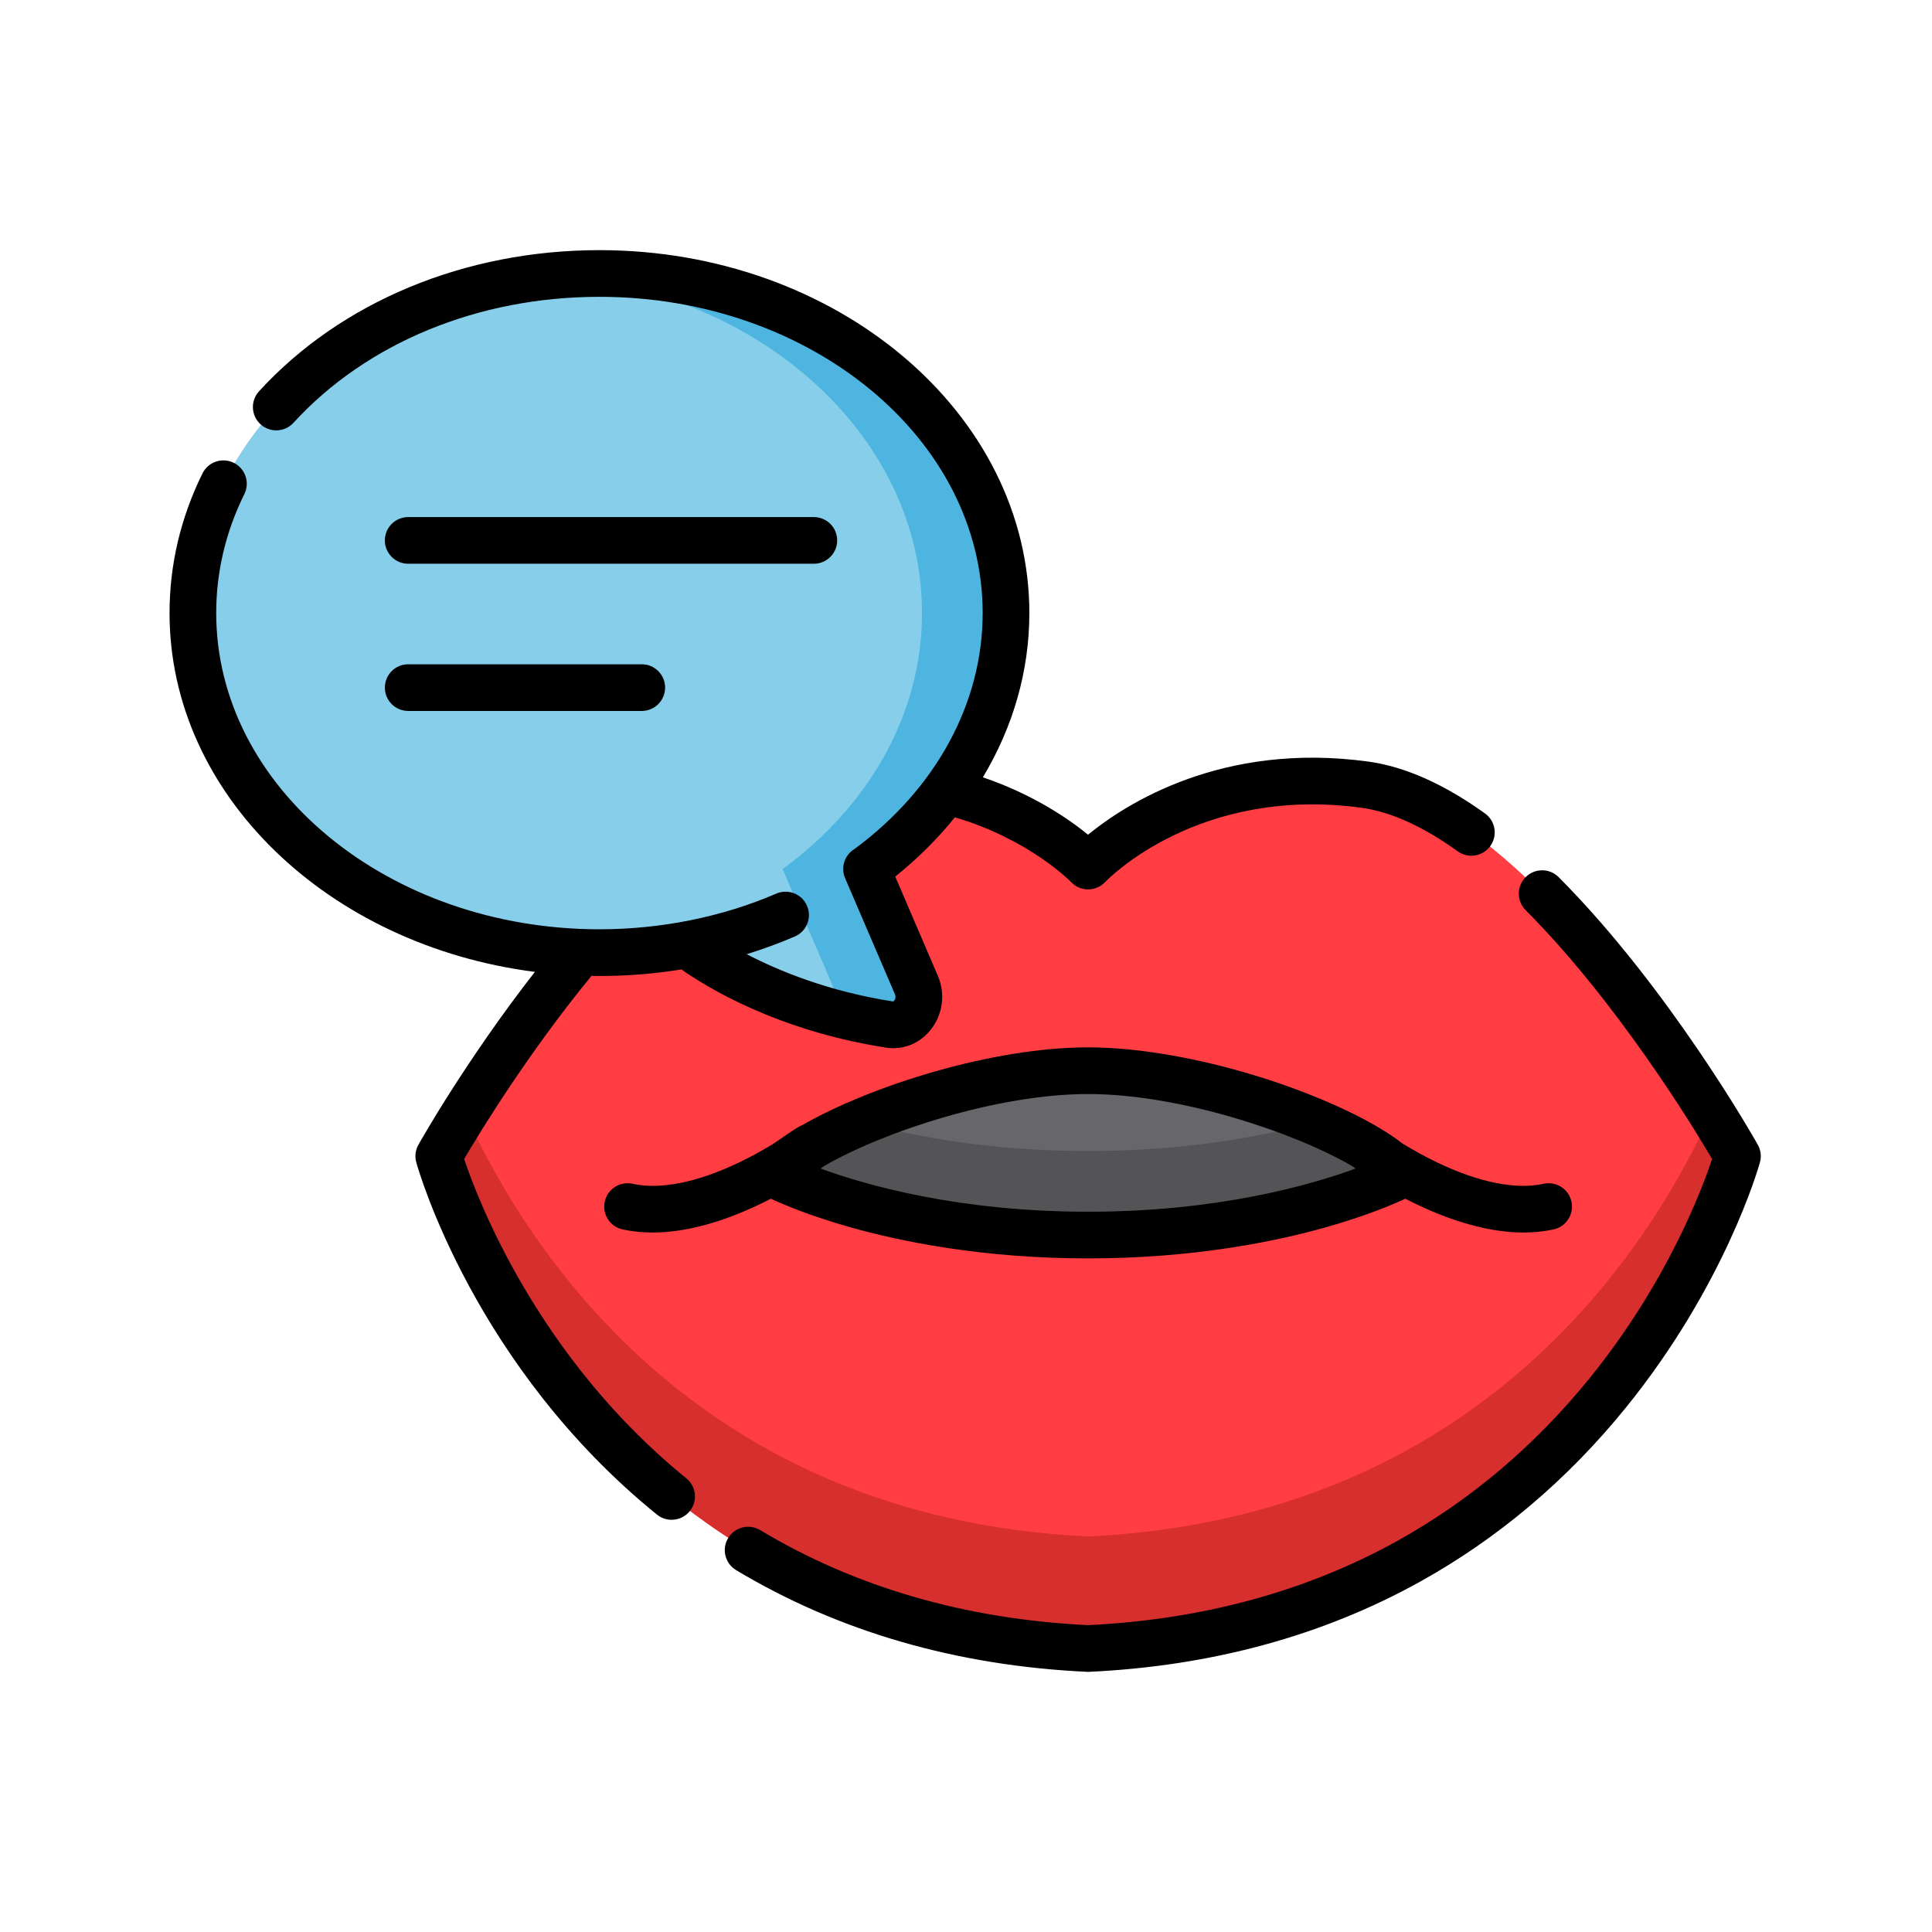 <svg id="vector" xmlns="http://www.w3.org/2000/svg" width="512" height="512" viewBox="0 0 512 512"><path fill="#FF3D43" d="M288.36,229.52C288.36,229.52 261.92,201.52 214.98,207.95C168.04,214.38 116.28,306.4 116.28,306.4C116.28,306.4 150.75,430.44 288.36,436.87C425.97,430.44 460.44,306.4 460.44,306.4C460.44,306.4 408.67,214.38 361.73,207.95C314.79,201.52 288.36,229.52 288.36,229.52Z" fill-rule="nonzero" id="path_0"/><path fill="#D72E2E" d="M288.36,407.18C183.84,402.3 138.83,329.57 123.22,294.87C118.79,301.92 116.28,306.4 116.28,306.4C116.28,306.4 150.75,430.44 288.36,436.87C425.97,430.44 460.44,306.4 460.44,306.4C460.44,306.4 457.92,301.92 453.49,294.87C437.89,329.57 392.87,402.3 288.36,407.18Z" fill-rule="nonzero" id="path_1"/><path fill="#67676B" d="M288.36,327.3C235.52,327.3 205.18,311.23 205.18,311.23C215.84,299.46 257.85,283.74 288.36,283.74C318.86,283.74 360.88,299.46 371.53,311.23C371.53,311.23 341.2,327.3 288.36,327.3Z" fill-rule="nonzero" id="path_2"/><path fill="#545456" d="M348.52,297.34C334.37,301.24 314.03,305.03 288.36,305.03C262.69,305.03 242.35,301.24 228.2,297.34C217.62,301.83 209.19,306.81 205.18,311.23C205.18,311.23 235.52,327.3 288.36,327.3C341.2,327.3 371.53,311.23 371.53,311.23C367.53,306.81 359.1,301.83 348.52,297.34Z" fill-rule="nonzero" id="path_3"/><path fill="#87CEEB" d="M229.65,230.28L229.66,230.31C252.3,213.81 266.61,189.53 266.61,162.47C266.61,112.77 218.37,72.48 158.86,72.48C99.36,72.48 51.12,112.77 51.12,162.47C51.12,212.17 99.36,252.46 158.86,252.46C166.86,252.46 174.64,251.73 182.14,250.35C182.23,250.42 201.59,266.21 235.7,271.51C241.07,272.35 245.14,266.35 242.86,261.04L229.65,230.28Z" fill-rule="nonzero" id="path_4"/><path fill="#4DB5E0" d="M229.65,230.28L229.66,230.31C252.3,213.81 266.61,189.53 266.61,162.47C266.61,112.77 218.37,72.48 158.86,72.48C155.11,72.48 151.39,72.64 147.73,72.96C202,77.61 244.34,115.91 244.34,162.47C244.34,189.53 230.03,213.81 207.39,230.31L207.38,230.28L220.59,261.04C221.66,263.52 221.32,266.15 220.13,268.16C224.91,269.48 230.11,270.64 235.7,271.51C241.07,272.34 245.14,266.35 242.86,261.04L229.65,230.28Z" fill-rule="nonzero" id="path_5"/><path fill="#000000FF" d="M371.7,303.06C361.98,295.53 346.4,289.64 339.41,287.23C321.6,281.08 303,277.56 288.36,277.56C263.17,277.56 231.05,287.6 212.54,298.2C211.14,298.78 209.82,299.81 208.56,300.63C207.2,301.52 205.91,302.52 204.52,303.37C201.68,305.08 198.75,306.68 195.76,308.11C184.69,313.39 174.97,315.33 167.63,313.71C164.29,312.99 161,315.1 160.27,318.43C159.53,321.77 161.64,325.07 164.98,325.8C167.59,326.37 170.26,326.63 172.94,326.63C184.18,326.63 195.65,322.14 204.29,317.67C207.53,319.18 214.64,322.21 225.27,325.22C238.59,328.99 260.35,333.49 288.36,333.49C316.37,333.49 338.13,328.99 351.45,325.22C362.08,322.21 369.18,319.18 372.43,317.67C381.07,322.14 392.54,326.63 403.77,326.63C406.45,326.63 409.13,326.37 411.74,325.8C415.07,325.07 417.18,321.77 416.45,318.43C415.72,315.1 412.42,312.99 409.09,313.71C401.75,315.33 392.02,313.39 380.96,308.11C377.41,306.41 374.24,304.61 371.7,303.06ZM288.36,321.12C254.43,321.12 229.95,314.24 217.47,309.68C217.95,309.35 218.3,309.09 218.49,308.95C234.15,299.92 264.27,289.93 288.36,289.93C312.44,289.93 342.57,299.92 358.22,308.95C358.41,309.09 358.76,309.35 359.24,309.68C346.76,314.24 322.29,321.12 288.36,321.12Z" fill-rule="nonzero" id="path_6"/><path fill="#000000FF" d="M465.83,303.36C464.89,301.68 442.34,261.86 413.07,232.46C410.66,230.04 406.74,230.03 404.32,232.44C401.9,234.86 401.89,238.77 404.3,241.19C428.47,265.47 448.51,298.28 453.72,307.14C451.18,314.85 441.86,339.86 421.2,365.32C406.71,383.18 389.58,397.66 370.3,408.36C346.24,421.71 318.67,429.22 288.36,430.68C255.92,429.12 226.69,420.65 201.45,405.49C198.52,403.74 194.72,404.68 192.96,407.61C191.2,410.54 192.15,414.34 195.08,416.1C222.17,432.36 253.45,441.43 288.07,443.05C288.17,443.05 288.26,443.06 288.36,443.06C288.45,443.06 288.55,443.05 288.65,443.05C321,441.54 350.49,433.51 376.3,419.18C396.98,407.71 415.32,392.21 430.8,373.12C457.13,340.67 466.03,309.37 466.4,308.05C466.84,306.47 466.64,304.79 465.83,303.36Z" fill-rule="nonzero" id="path_7"/><path fill="#000000FF" d="M181.88,391.77C142.43,359.77 126.47,317.56 123,307.14C127.04,300.27 139.95,279.06 156.75,258.62C157.45,258.63 158.16,258.65 158.86,258.65C166.25,258.65 173.5,258.06 180.59,256.91C186.95,261.4 205.76,273.11 234.75,277.62C235.41,277.73 236.07,277.78 236.72,277.78C240.61,277.78 244.26,275.98 246.76,272.75C249.88,268.73 250.57,263.3 248.54,258.6L237.25,232.3C243.21,227.52 248.5,222.25 253.05,216.6C272.8,222.4 283.76,233.66 283.86,233.76C285.02,235 286.65,235.69 288.34,235.7L288.36,235.7C290.05,235.7 291.67,235 292.84,233.78C293.84,232.74 317.9,208.19 360.89,214.08C368.58,215.13 377.13,219.01 386.32,225.61C389.09,227.61 392.96,226.97 394.95,224.2C396.95,221.43 396.31,217.56 393.54,215.57C382.69,207.77 372.28,203.15 362.57,201.82C323.78,196.51 298.18,213.15 288.34,221.2C283.22,217.02 273.8,210.53 260.47,205.99C268.48,192.66 272.79,177.78 272.79,162.47C272.79,109.44 221.68,66.29 158.86,66.29C123.28,66.29 90.4,79.92 68.65,103.69C66.34,106.21 66.51,110.12 69.03,112.43C71.56,114.74 75.47,114.56 77.78,112.04C97.19,90.83 126.74,78.66 158.86,78.66C214.86,78.66 260.42,116.26 260.42,162.47C260.42,186.31 248.05,209.06 226.47,224.98C223.83,226.55 222.73,229.86 223.96,232.72L237.17,263.48C237.45,264.13 237.27,264.66 237.14,264.92C236.97,265.25 236.76,265.39 236.65,265.4C219.7,262.76 206.53,257.37 197.88,252.87C202.22,251.53 206.47,249.97 210.64,248.18C213.78,246.82 215.22,243.19 213.87,240.05C212.52,236.91 208.88,235.46 205.74,236.81C191.38,243 175.17,246.27 158.86,246.27C102.86,246.27 57.3,208.68 57.3,162.47C57.3,151.56 59.81,140.95 64.76,130.93C66.27,127.87 65.01,124.16 61.95,122.65C58.88,121.14 55.17,122.39 53.66,125.46C47.87,137.19 44.93,149.64 44.93,162.47C44.93,210.59 87.02,250.57 141.75,257.56C123.69,280.71 111.46,302.33 110.89,303.36C110.08,304.79 109.88,306.47 110.32,308.05C110.93,310.24 125.79,362.2 174.09,401.38C175.24,402.31 176.61,402.76 177.98,402.76C179.79,402.76 181.57,401.98 182.79,400.48C184.94,397.82 184.54,393.92 181.88,391.77Z" fill-rule="nonzero" id="path_8"/><path fill="#000000FF" d="M108.18,149.4L215.67,149.4C219.09,149.4 221.86,146.63 221.86,143.21C221.86,139.79 219.09,137.03 215.67,137.03L108.18,137.03C104.76,137.03 101.99,139.79 101.99,143.21C101.99,146.63 104.76,149.4 108.18,149.4Z" fill-rule="nonzero" id="path_9"/><path fill="#000000FF" d="M108.18,188.41L170.07,188.41C173.49,188.41 176.26,185.64 176.26,182.22C176.26,178.81 173.49,176.04 170.07,176.04L108.18,176.04C104.76,176.04 101.99,178.81 101.99,182.22C101.99,185.64 104.76,188.41 108.18,188.41Z" fill-rule="nonzero" id="path_10"/></svg>